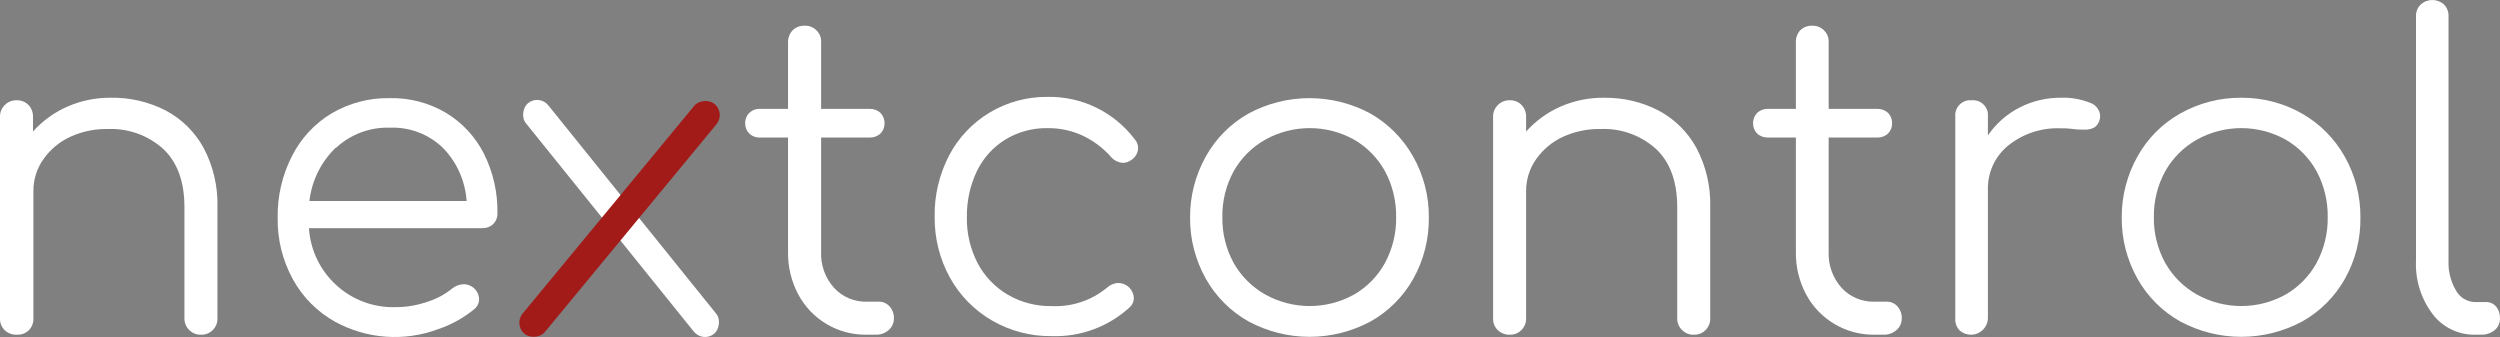 <?xml version="1.0" encoding="UTF-8"?>
<svg id="Layer_2" xmlns="http://www.w3.org/2000/svg" viewBox="0 0 316.64 42.7">
  <rect x="0" y="0" width="316.64" height="42.7" fill="#808080" stroke="none"/>
  <defs>
    <style>
      .cls-1 {
        fill: #fff;
      }

      .cls-2 {
        fill: #a31b18;
      }
    </style>
  </defs>
  <g id="Layer_1-2" data-name="Layer_1">
    <path class="cls-1" d="M21,14c2.03,1.08,3.7,2.73,4.8,4.75,1.21,2.3,1.81,4.87,1.74,7.47v14.11c.03,1.1-.83,2.03-1.94,2.06-.04,0-.08,0-.12,0-.57.03-1.12-.19-1.52-.6-.39-.38-.61-.91-.6-1.46v-14.11c0-3.22-.9-5.68-2.69-7.36-1.91-1.72-4.43-2.63-7-2.52-1.66-.04-3.3.31-4.8,1-1.36.63-2.53,1.62-3.39,2.85-.82,1.17-1.26,2.57-1.25,4v16.14c.02.55-.18,1.09-.57,1.49-.4.39-.94.59-1.49.57-.58.04-1.15-.17-1.57-.57-.4-.39-.62-.93-.6-1.49V14.82c-.04-1.13.85-2.08,1.98-2.12.05,0,.09,0,.14,0,.56-.02,1.1.2,1.49.6.39.41.59.96.57,1.52v1.84c1.2-1.35,2.68-2.42,4.34-3.15,1.75-.77,3.63-1.15,5.54-1.13,2.41-.04,4.8.52,6.94,1.62Z"/>
    <path class="cls-1" d="M56.5,14.3c2.05,1.24,3.72,3.04,4.8,5.18,1.16,2.33,1.75,4.91,1.7,7.52.03.52-.17,1.02-.54,1.38-.38.36-.89.54-1.41.52h-21.92c.37,5.78,5.28,10.22,11.07,10,1.34,0,2.67-.24,3.94-.68,1.16-.36,2.23-.94,3.17-1.71.42-.33.94-.51,1.47-.51.43.01.85.17,1.19.44.43.36.69.89.71,1.46,0,.48-.23.94-.6,1.25-1.36,1.11-2.9,1.97-4.56,2.53-4.29,1.61-9.06,1.27-13.08-.93-2.25-1.25-4.1-3.11-5.34-5.37-1.31-2.38-1.98-5.07-1.93-7.79-.05-2.73.58-5.43,1.83-7.86,1.13-2.22,2.86-4.09,5-5.37,2.23-1.31,4.77-1.98,7.35-1.93,2.51-.06,4.99.59,7.15,1.87ZM42.5,18.73c-1.85,1.79-3.02,4.17-3.31,6.73h19.91c-.17-2.53-1.23-4.92-3-6.73-1.79-1.73-4.2-2.65-6.68-2.56-2.54-.09-5.01.83-6.87,2.56h-.05Z"/>
    <path class="cls-1" d="M112.67,38.81c.38.42.57.96.55,1.52,0,.56-.23,1.09-.65,1.46-.45.4-1.03.62-1.63.6h-1.14c-3.64.07-7.01-1.91-8.71-5.13-.87-1.65-1.31-3.49-1.28-5.35v-14.49h-3.53c-.51.03-1.01-.16-1.38-.51-.34-.34-.53-.8-.52-1.28-.02-.5.17-.98.52-1.33.37-.35.87-.54,1.38-.51h3.53V5.37c-.02-.56.19-1.11.57-1.52.39-.4.93-.61,1.49-.59,1.1-.07,2.06.76,2.13,1.86,0,.08,0,.17,0,.25v8.42h6.13c.51-.02,1.01.16,1.39.51.34.36.53.84.51,1.33.01.48-.17.94-.51,1.28-.38.35-.88.53-1.39.51h-6.13v14.49c-.07,1.67.52,3.3,1.63,4.54,1.07,1.17,2.6,1.81,4.18,1.76h1.46c.53-.02,1.04.2,1.4.6Z"/>
    <path class="cls-1" d="M143.72,17.64c.28.31.44.72.43,1.14-.03.63-.37,1.2-.92,1.52-.29.21-.64.32-1,.33-.62-.04-1.19-.34-1.57-.82-1.02-1.14-2.27-2.05-3.66-2.69-1.37-.61-2.85-.91-4.34-.89-1.87-.03-3.72.47-5.32,1.44-1.56.96-2.81,2.35-3.61,4-.87,1.83-1.3,3.83-1.27,5.86-.03,2.01.43,3.99,1.35,5.78.87,1.66,2.19,3.04,3.8,4,1.69.99,3.63,1.49,5.59,1.46,2.54.12,5.04-.71,7-2.33.4-.37.92-.59,1.46-.6,1.05.02,1.9.85,1.95,1.9,0,.46-.19.89-.54,1.19-2.69,2.46-6.24,3.77-9.88,3.64-2.66.04-5.29-.66-7.59-2-2.22-1.3-4.06-3.17-5.3-5.43-1.29-2.35-1.95-5-1.92-7.68-.05-2.71.59-5.39,1.84-7.79,1.17-2.23,2.94-4.1,5.1-5.4,2.21-1.33,4.75-2.02,7.33-2,4.34-.09,8.45,1.91,11.07,5.37Z"/>
    <path class="cls-1" d="M173.57,14.38c2.26,1.29,4.12,3.16,5.4,5.43,1.34,2.36,2.03,5.04,2,7.76.03,2.71-.65,5.38-1.97,7.74-1.27,2.26-3.14,4.13-5.4,5.4-4.83,2.6-10.64,2.6-15.47,0-2.26-1.27-4.13-3.14-5.4-5.4-1.33-2.36-2.02-5.03-2-7.74-.02-2.72.67-5.39,2-7.76,1.26-2.27,3.13-4.15,5.4-5.43,4.82-2.6,10.62-2.6,15.44,0ZM160.25,17.69c-1.67.94-3.06,2.33-4,4-.97,1.79-1.47,3.8-1.43,5.83-.03,2.02.46,4.01,1.43,5.78.94,1.67,2.33,3.06,4,4,3.5,1.95,7.76,1.95,11.26,0,1.64-.95,3-2.34,3.91-4,.95-1.78,1.44-3.76,1.41-5.78.03-2.03-.45-4.04-1.41-5.83-.91-1.66-2.27-3.05-3.91-4-3.5-1.95-7.76-1.95-11.26,0Z"/>
    <path class="cls-1" d="M210.07,14c2.03,1.08,3.7,2.73,4.8,4.75,1.21,2.3,1.81,4.87,1.74,7.47v14.11c.03,1.1-.83,2.03-1.94,2.06-.04,0-.08,0-.12,0-.57.03-1.12-.19-1.52-.6-.39-.38-.61-.91-.6-1.46v-14.11c0-3.22-.9-5.68-2.69-7.36-1.91-1.72-4.43-2.63-7-2.52-1.66-.04-3.3.31-4.81,1-1.36.63-2.53,1.62-3.39,2.85-.82,1.17-1.25,2.57-1.25,4v16.14c.03,1.1-.83,2.03-1.94,2.06-.04,0-.08,0-.12,0-.56.02-1.11-.18-1.52-.57-.4-.39-.62-.93-.6-1.49V14.82c-.04-1.13.85-2.08,1.98-2.12.05,0,.1,0,.14,0,.56-.02,1.1.2,1.49.6.39.41.59.96.57,1.52v1.84c1.21-1.35,2.69-2.42,4.34-3.15,1.75-.77,3.63-1.15,5.54-1.13,2.4-.03,4.77.52,6.9,1.62Z"/>
    <path class="cls-1" d="M240.33,38.81c.37.42.56.96.54,1.52,0,.56-.23,1.09-.65,1.46-.45.4-1.03.62-1.63.6h-1.14c-3.64.06-7-1.92-8.71-5.13-.87-1.65-1.31-3.49-1.28-5.35v-14.49h-3.52c-.51.02-1.01-.16-1.39-.51-.34-.34-.52-.8-.51-1.28-.02-.49.17-.97.51-1.33.38-.35.88-.53,1.39-.51h3.52V5.37c-.03-.56.17-1.1.54-1.52.4-.4.94-.61,1.5-.59,1.1-.06,2.05.78,2.11,1.88,0,.08,0,.15,0,.23v8.42h6.14c.51-.02,1.01.16,1.38.51.35.35.53.83.52,1.33,0,.48-.18.94-.52,1.28-.37.35-.87.53-1.38.51h-6.14v14.49c-.06,1.67.52,3.29,1.63,4.54,1.07,1.16,2.6,1.81,4.18,1.76h1.47c.55-.03,1.07.19,1.44.6Z"/>
    <path class="cls-1" d="M264.67,13c.74.22,1.27.88,1.33,1.65,0,.17-.01.33-.06.49-.09.41-.33.76-.67,1-.39.21-.84.3-1.28.28-.33,0-.89,0-1.68-.11-.43-.05-.87-.07-1.3-.06-2.41-.1-4.77.67-6.65,2.17-1.69,1.38-2.65,3.47-2.58,5.65v16.26c-.05,1.19-1.05,2.11-2.23,2.06-.5-.02-.98-.21-1.35-.54-.39-.41-.59-.96-.55-1.52V14.76c-.1-1.04.66-1.96,1.7-2.06.12-.01.25-.01.37,0,1.03-.1,1.96.65,2.06,1.68.01.13.01.25,0,.38v2.39c1.02-1.49,2.39-2.7,4-3.53,1.63-.83,3.43-1.26,5.26-1.24,1.24-.05,2.48.17,3.63.62Z"/>
    <path class="cls-1" d="M291.56,14.38c2.26,1.29,4.12,3.16,5.4,5.43,1.34,2.36,2.03,5.04,2,7.76.04,2.71-.64,5.38-1.96,7.74-1.27,2.26-3.14,4.13-5.4,5.4-4.83,2.6-10.64,2.6-15.47,0-2.26-1.27-4.13-3.14-5.4-5.4-1.33-2.36-2.02-5.03-2-7.74-.02-2.72.67-5.39,2-7.76,1.26-2.27,3.13-4.15,5.4-5.43,2.36-1.33,5.03-2.02,7.74-2,2.69-.02,5.35.67,7.69,2ZM278.24,17.69c-1.67.94-3.06,2.33-4,4-.98,1.79-1.47,3.79-1.44,5.83-.03,2.02.47,4.01,1.44,5.78.94,1.67,2.33,3.06,4,4,3.5,1.95,7.76,1.95,11.26,0,1.64-.95,3-2.34,3.91-4,.95-1.78,1.44-3.76,1.41-5.78.03-2.03-.45-4.04-1.41-5.83-.91-1.66-2.27-3.05-3.91-4-3.5-1.95-7.76-1.95-11.26,0Z"/>
    <path class="cls-1" d="M306.6.57c.84-.76,2.11-.76,2.95,0,.39.4.59.94.57,1.49v30.94c-.06,1.33.27,2.65.95,3.8.49.89,1.41,1.44,2.42,1.46h1.36c.5-.02.98.19,1.3.57.34.42.51.96.49,1.5.01.57-.24,1.12-.68,1.49-.5.4-1.13.6-1.77.57h-.7c-2.12.04-4.13-.94-5.4-2.63-1.46-1.94-2.2-4.33-2.09-6.76V2.06c-.02-.56.2-1.1.6-1.49Z"/>
    <g>
      <rect class="cls-1" x="59.91" y="25.85" width="37.53" height="3.63" rx="1.82" ry="1.82" transform="translate(106.48 106.29) rotate(-128.86)"/>
      <rect class="cls-2" x="59.57" y="25.89" width="37.78" height="3.66" rx="1.83" ry="1.83" transform="translate(7.13 70.56) rotate(-50.44)"/>
    </g>
  </g>
</svg>